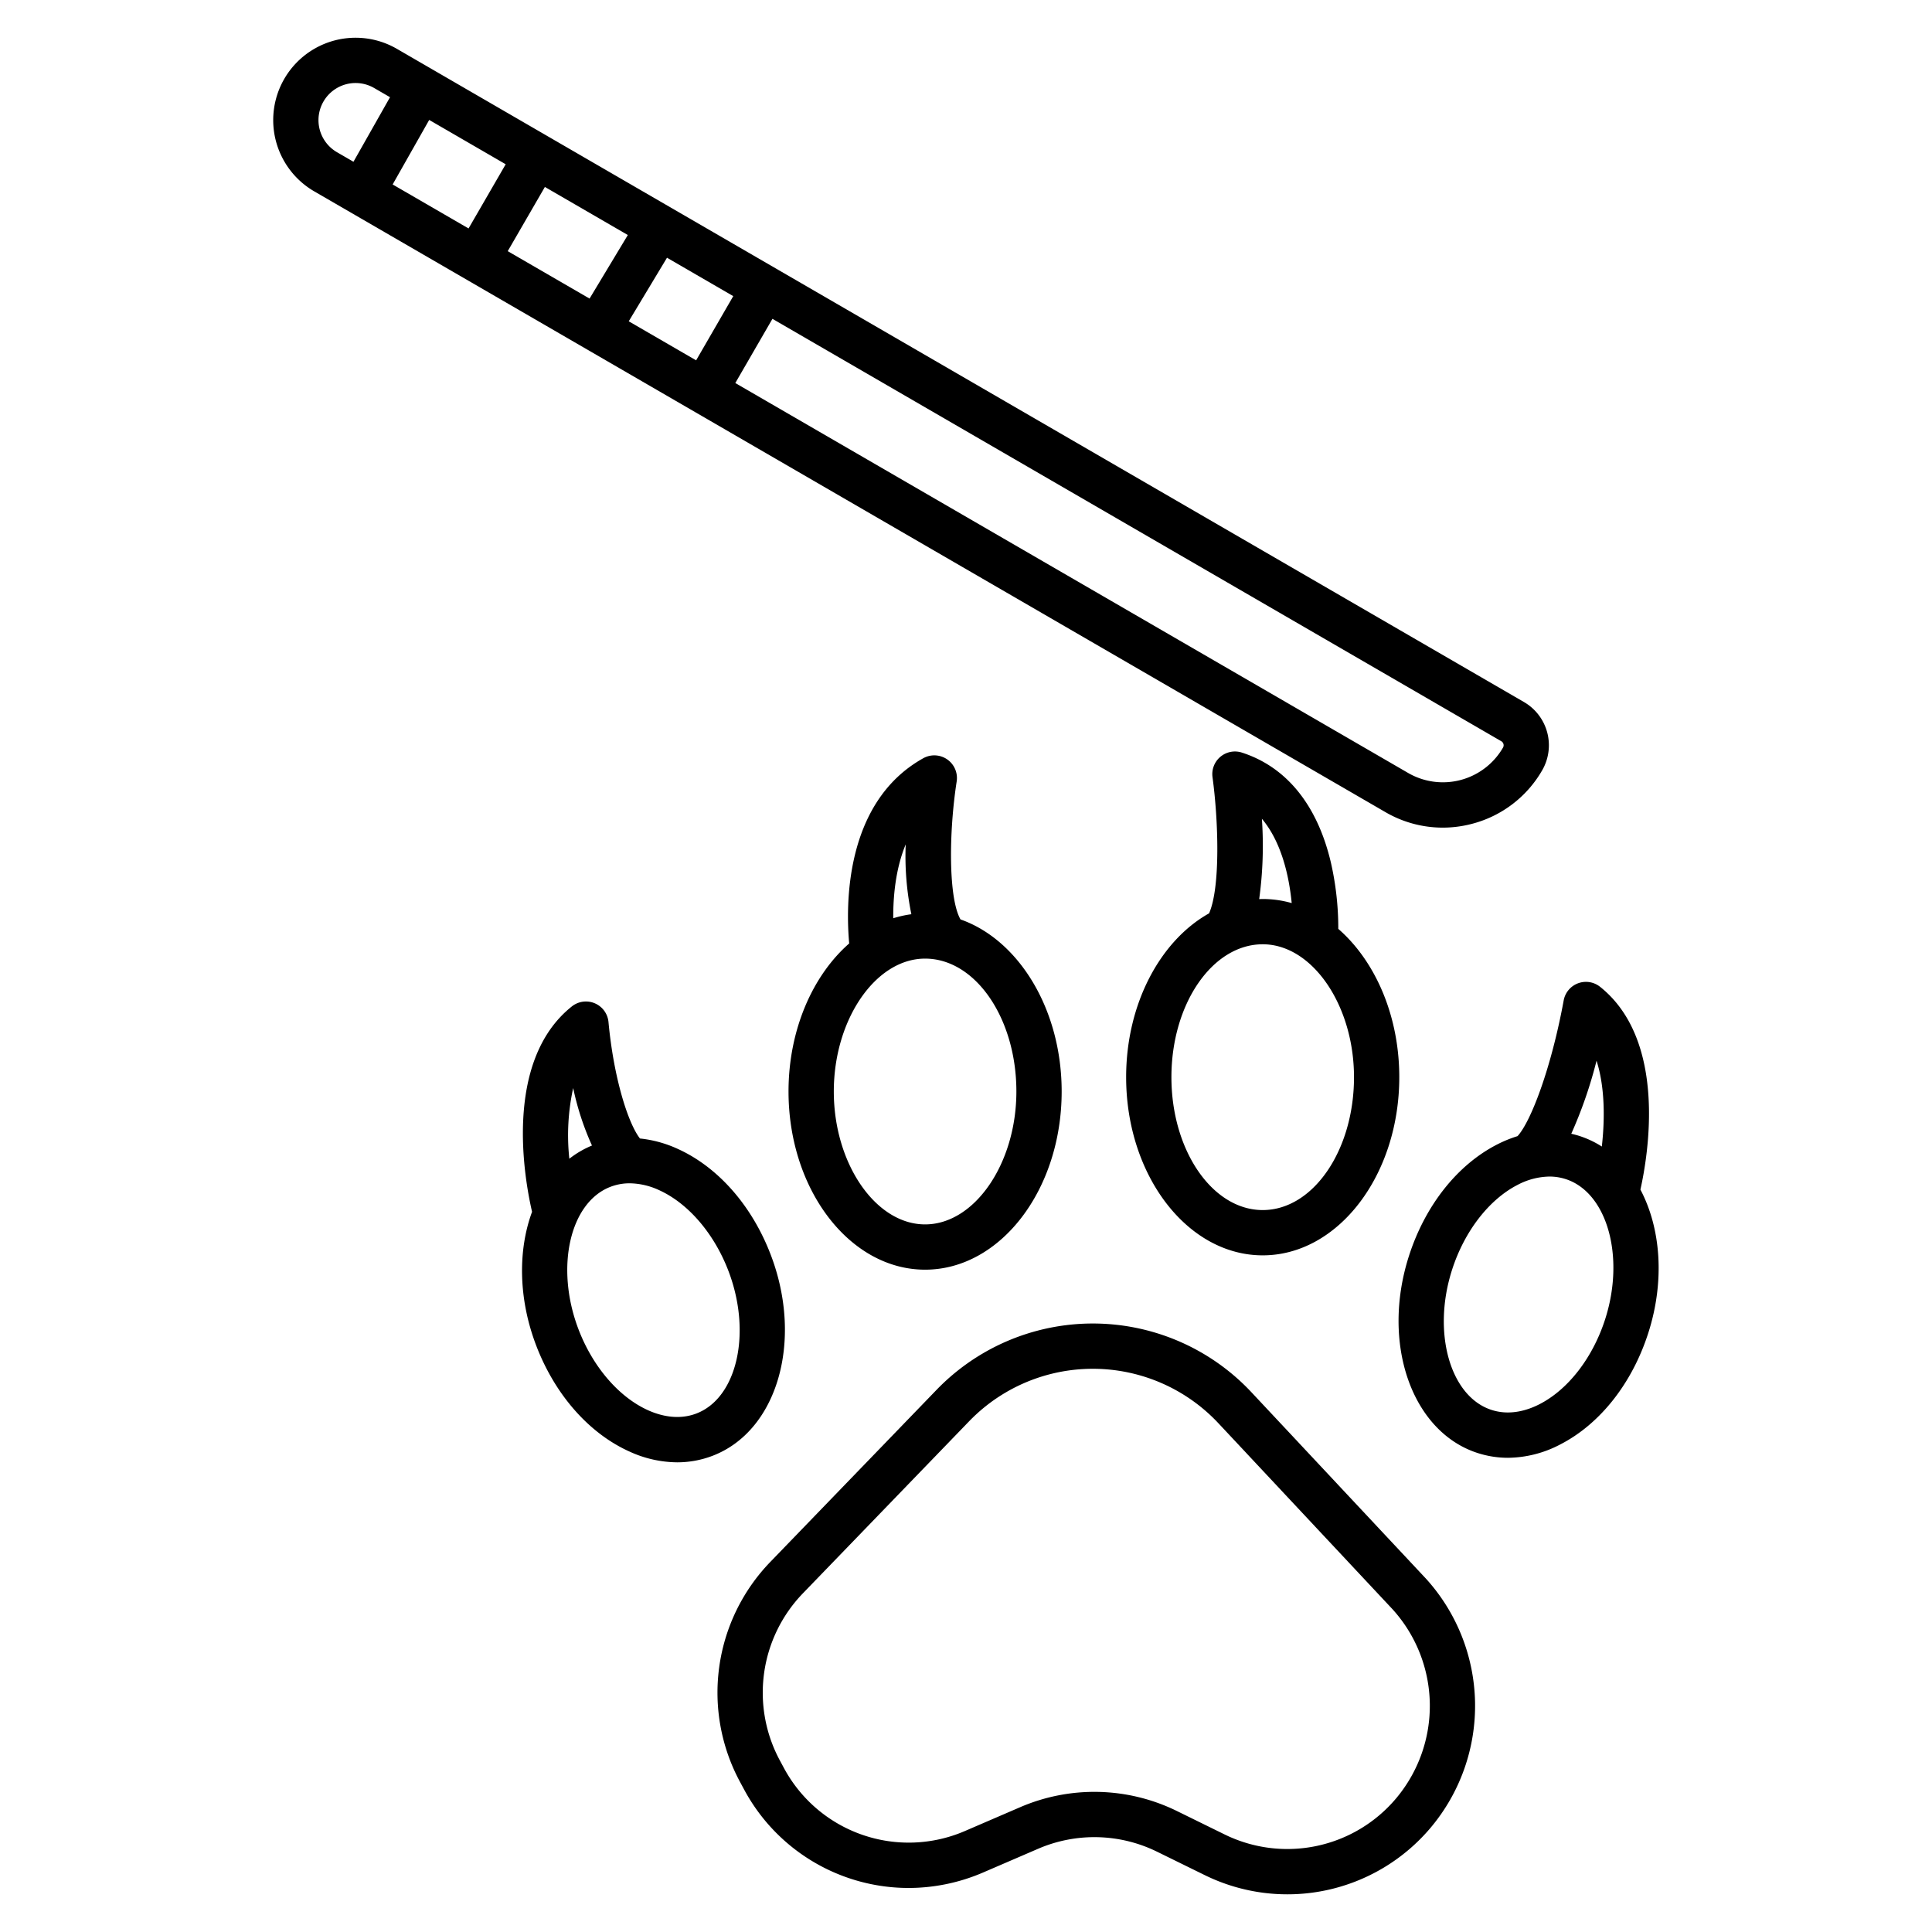 <svg id="Layer_1" height="512" viewBox="0 0 512 512" width="512" xmlns="http://www.w3.org/2000/svg" data-name="Layer 1"><path d="m382.331 219.331a30.581 30.581 0 0 0 7.887-1.041 30.213 30.213 0 0 0 18.482-14.162 13.249 13.249 0 0 0 -4.818-18.073l-298.7-173.11a21.828 21.828 0 0 0 -21.895 37.773l283.856 164.5a30.21 30.21 0 0 0 15.188 4.113zm-288.659-176.464-4.372-2.532a9.828 9.828 0 1 1 9.86-17.007l4.2 2.434zm30.5 17.676-20.117-11.659 9.687-17.1 20.271 11.748zm32.068 18.584-21.685-12.567 9.845-17.016 21.981 12.739zm28.24 16.366-17.856-10.348 10.137-16.845 17.559 10.177zm20.223-11 193.162 111.945a1.234 1.234 0 0 1 .446 1.683 18.392 18.392 0 0 1 -25.151 6.717l-178.297-103.328z"/><path d="m331.681 369a57.586 57.586 0 0 0 -83.5-.659l-43.968 45.51a49.845 49.845 0 0 0 -8.054 58.461l.937 1.74a49.51 49.51 0 0 0 43.666 26.279 50.012 50.012 0 0 0 19.836-4.127l14.507-6.255a37.645 37.645 0 0 1 31.535.776l12.611 6.19a49.649 49.649 0 0 0 59.906-12.581 50.159 50.159 0 0 0 -1.3-66.018zm38.3 107.592a37.684 37.684 0 0 1 -45.451 9.552l-12.612-6.192a49.632 49.632 0 0 0 -41.573-1.022l-14.507 6.255a37.552 37.552 0 0 1 -48.185-16.822l-.936-1.74a37.882 37.882 0 0 1 6.117-44.434l43.968-45.51a45.587 45.587 0 0 1 66.114.522l46.114 49.258a38.109 38.109 0 0 1 .955 50.129z"/><path d="m208.967 289.259c0 26.036 16.236 47.218 36.192 47.218s36.192-21.182 36.192-47.218c0-21.8-11.386-40.189-26.805-45.6-3.17-5.5-3.161-22.675-1.018-36.563a6 6 0 0 0 -8.852-6.157c-20.987 11.7-20.524 39.263-19.631 49.084-9.688 8.485-16.078 22.904-16.078 39.236zm31.054-65.485a76.491 76.491 0 0 0 1.5 18.506 28.353 28.353 0 0 0 -4.8 1.069c-.041-5.523.553-12.961 3.3-19.575zm5.138 30.268c13.34 0 24.192 15.8 24.192 35.217 0 19.09-11.079 35.218-24.192 35.218s-24.192-16.128-24.192-35.218 11.078-35.217 24.192-35.217z"/><path d="m298.439 285.461c0 26.036 16.236 47.218 36.193 47.218s36.192-21.182 36.192-47.218c0-16.379-6.428-30.831-16.163-39.3a78.388 78.388 0 0 0 -1.974-17.63c-3.594-15.21-11.744-25.269-23.57-29.088a6 6 0 0 0 -7.788 6.523c1.535 11.213 2.159 29.08-.908 36.078-12.912 7.217-21.982 23.956-21.982 43.417zm35.976-68.476c5.309 6.3 7.235 15.5 7.9 22.341a28.144 28.144 0 0 0 -7.688-1.082c-.312 0-.621.02-.931.03a103.652 103.652 0 0 0 .719-21.289zm.217 33.259c13.113 0 24.192 16.127 24.192 35.217 0 19.419-10.853 35.218-24.192 35.218s-24.193-15.8-24.193-35.218 10.853-35.217 24.193-35.217z"/><path d="m204.323 332.716c-4.962-13.12-14-23.431-24.8-28.288a31.708 31.708 0 0 0 -9.929-2.716c-3.157-4.071-6.951-16-8.338-30.859a6 6 0 0 0 -9.716-4.137c-18.375 14.654-12.418 46.353-10.538 54.424-3.72 10.075-3.677 22.82 1.025 35.252 4.963 13.12 14 23.43 24.8 28.288a30.719 30.719 0 0 0 12.619 2.851 26.154 26.154 0 0 0 9.35-1.714c17.167-6.53 24.132-30.351 15.527-53.101zm-52.423-44.369a73.321 73.321 0 0 0 4.98 15.228 25.593 25.593 0 0 0 -6 3.5 58.323 58.323 0 0 1 1.02-18.728zm32.63 86.253c-4.863 1.847-9.633.549-12.778-.866-7.794-3.508-14.709-11.579-18.5-21.591-6.162-16.291-2.238-33.528 8.569-37.641a14.16 14.16 0 0 1 5.062-.915 19.075 19.075 0 0 1 7.717 1.781c7.794 3.507 14.708 11.578 18.5 21.591 6.161 16.294 2.237 33.531-8.57 37.641z"/><path d="m424.037 261.514a6 6 0 0 0 -9.643 3.606c-3.326 18.1-8.732 32.174-12.229 35.967a33.733 33.733 0 0 0 -5.407 2.209c-10.541 5.392-19.054 16.142-23.358 29.5-7.46 23.152.683 46.6 18.154 52.258a26.127 26.127 0 0 0 8.081 1.276 30.269 30.269 0 0 0 13.8-3.512c10.541-5.391 19.054-16.142 23.356-29.5 4.474-13.884 3.332-27.867-2.064-38.064 2.023-9.04 7.201-39.471-10.69-53.74zm-.937 19.586c2.264 7.085 2.2 15.66 1.4 22.742a25.468 25.468 0 0 0 -5.864-2.777c-.738-.24-1.484-.437-2.233-.609a117.225 117.225 0 0 0 6.697-19.356zm2.271 68.544c-3.284 10.19-9.789 18.6-17.4 22.492-3.072 1.571-7.77 3.11-12.718 1.5-11-3.564-15.775-20.582-10.432-37.162 3.284-10.192 9.789-18.6 17.4-22.494a18.694 18.694 0 0 1 8.379-2.18 13.986 13.986 0 0 1 4.345.68c10.992 3.561 15.769 20.58 10.427 37.16z"/></svg>